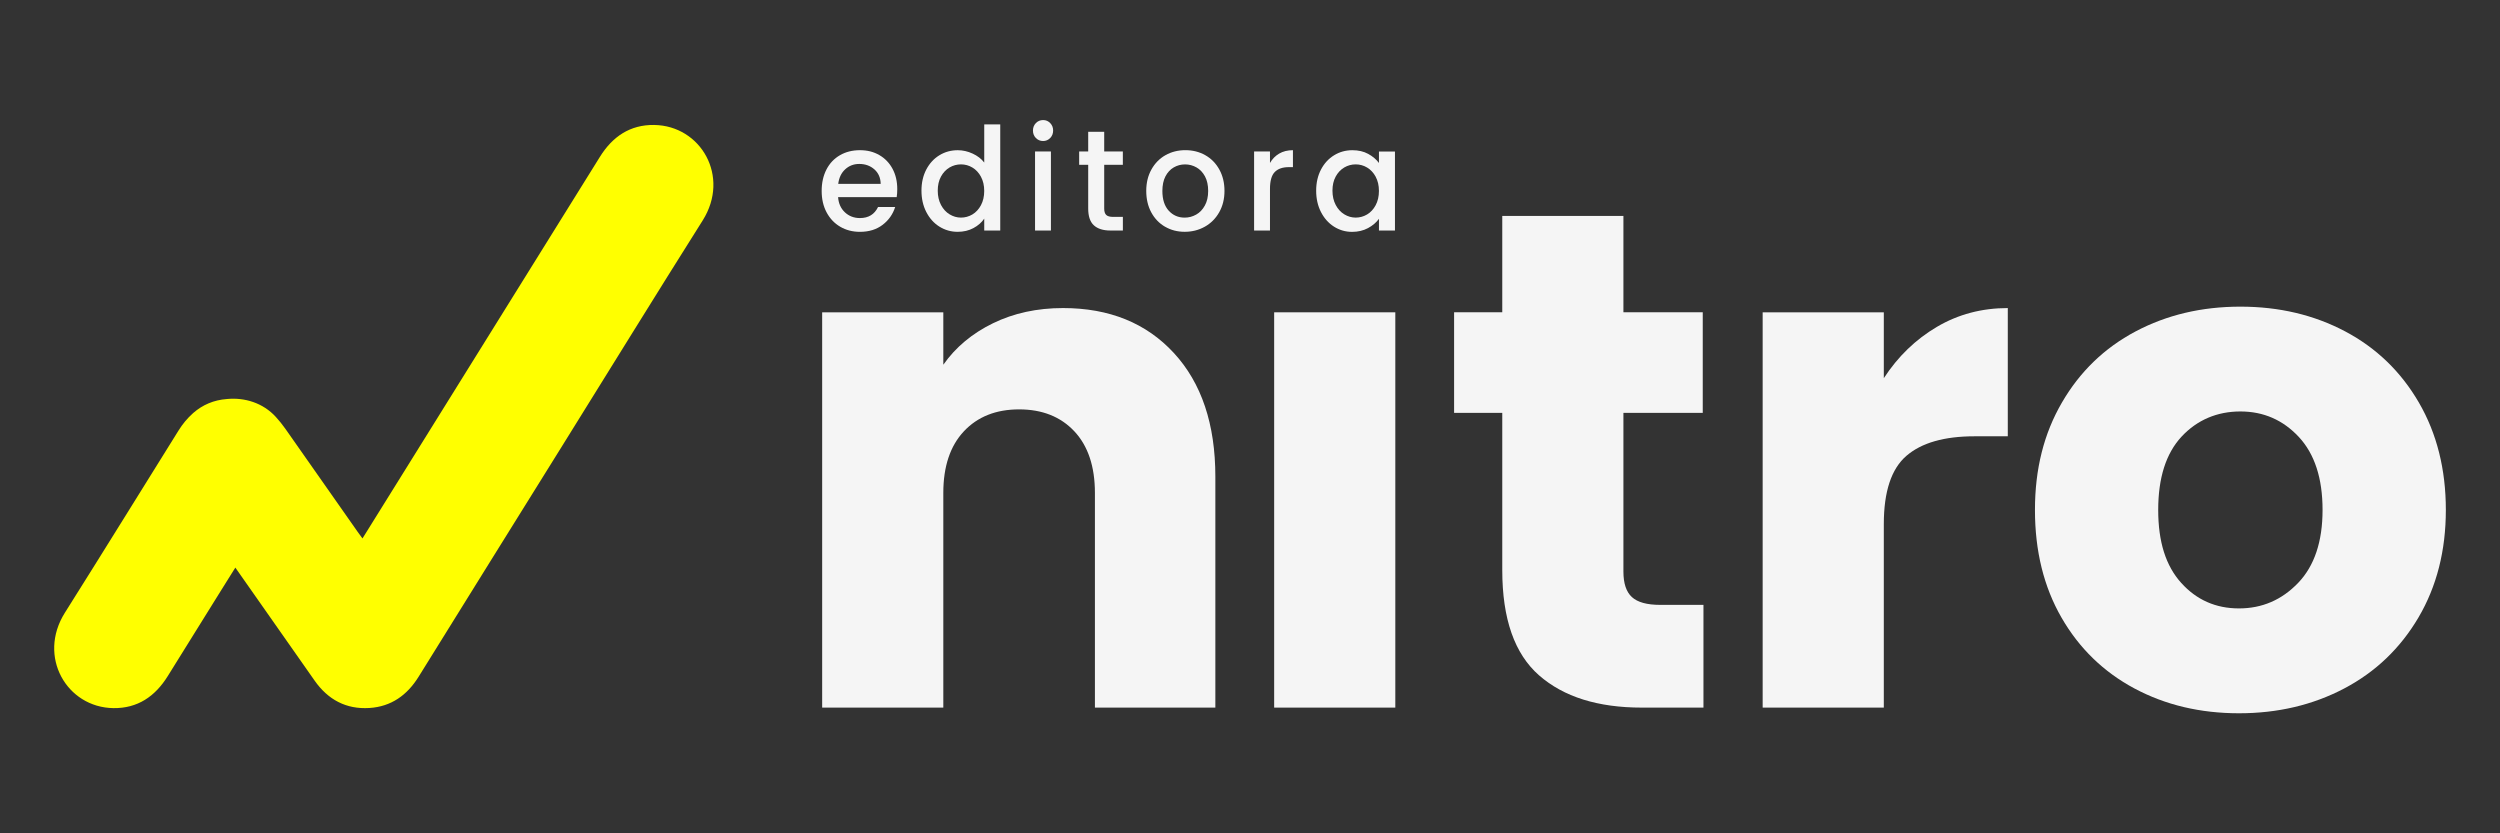 <svg xmlns="http://www.w3.org/2000/svg" id="Layer_1" data-name="Layer 1" viewBox="0 0 1200 400"><rect x="0" y="0" width="1200" height="400" fill="#333333" stroke="none"/><defs><style>      .cls-1, .cls-2 {        fill: #f7f7f7;      }      .cls-3 {        fill: #ff0;      }      .cls-4, .cls-2 {        opacity: .99;      }    </style></defs><path class="cls-2" d="m563.48,169.46c13.26,14.4,19.89,34.17,19.89,59.34v110.85h-57.81v-103.03c0-12.69-3.29-22.55-9.86-29.58-6.58-7.02-15.42-10.54-26.52-10.54s-19.95,3.52-26.53,10.54c-6.58,7.03-9.86,16.89-9.86,29.58v103.03h-58.15v-189.74h58.15v25.16c5.9-8.39,13.83-15.02,23.81-19.89,9.97-4.87,21.19-7.31,33.66-7.31,22.21,0,39.95,7.2,53.22,21.59Z"></path><rect class="cls-2" x="611.6" y="149.91" width="58.15" height="189.74"></rect><path class="cls-2" d="m817.66,290.34v49.31h-29.58c-21.08,0-37.52-5.15-49.31-15.47-11.79-10.31-17.68-27.14-17.68-50.5v-75.49h-23.12v-48.29h23.12v-46.25h58.15v46.25h38.08v48.29h-38.08v76.17c0,5.67,1.36,9.75,4.08,12.24,2.72,2.5,7.25,3.74,13.6,3.74h20.74Z"></path><path class="cls-2" d="m929.74,156.88c10.2-6.01,21.54-9.01,34-9.01v61.55h-15.98c-14.51,0-25.39,3.12-32.65,9.35-7.26,6.24-10.88,17.17-10.88,32.81v88.07h-58.15v-189.74h58.15v31.62c6.8-10.43,15.3-18.64,25.51-24.65Z"></path><path class="cls-2" d="m1024.55,330.47c-14.85-7.94-26.52-19.26-35.02-34-8.5-14.74-12.75-31.96-12.75-51.69s4.3-36.67,12.92-51.52c8.61-14.85,20.4-26.24,35.36-34.17,14.96-7.93,31.74-11.9,50.33-11.9s35.36,3.97,50.33,11.9c14.96,7.94,26.75,19.33,35.36,34.17,8.61,14.85,12.92,32.02,12.92,51.52s-4.37,36.67-13.09,51.52c-8.73,14.85-20.63,26.24-35.7,34.17-15.08,7.94-31.91,11.9-50.5,11.9s-35.31-3.97-50.16-11.9Zm78.55-50.67c7.82-8.16,11.73-19.84,11.73-35.03s-3.8-26.86-11.39-35.03c-7.6-8.16-16.95-12.24-28.05-12.24s-20.74,4.03-28.23,12.07c-7.48,8.05-11.22,19.78-11.22,35.2s3.68,26.86,11.05,35.03c7.36,8.16,16.6,12.24,27.71,12.24s20.57-4.08,28.39-12.24Z"></path><path class="cls-3" d="m314.05,59.98c-11.64-.17-20.07,5.61-26.12,15.35-26.54,42.72-53.13,85.41-79.71,128.11-11.33,18.2-22.66,36.41-34.23,55.01-.95-1.3-1.67-2.26-2.37-3.25-11.55-16.48-23.09-32.97-34.67-49.42-1.4-1.98-2.93-3.89-4.57-5.68-6.13-6.72-14.97-9.41-23.47-8.57-6.34.47-11.67,2.8-16.12,6.67-.12.1-.22.21-.33.31-2.54,2.28-4.83,5.01-6.82,8.23-8.47,13.63-16.95,27.25-25.43,40.87-9.65,15.51-19.31,31.02-29.05,46.47-13.31,21.11.89,45.48,23.23,45.82,11.64.17,20.07-5.61,26.12-15.35,8.47-13.63,16.95-27.25,25.43-40.87,2.33-3.75,4.69-7.49,7.02-11.23,1.25,1.79,2.51,3.57,3.76,5.36,11.43,16.3,22.86,32.58,34.29,48.88,6.4,9.13,15.14,13.86,26.3,13.15,10.47-.67,18.12-6.14,23.63-15.02,22.95-37.01,46-73.97,69.01-110.94,22.43-36.04,44.7-72.17,67.34-108.07,13.31-21.11-.89-45.48-23.23-45.82Z"></path><g class="cls-4"><path class="cls-1" d="m430.41,94.61h-28.13c.22,3.03,1.31,5.46,3.27,7.3s4.37,2.76,7.22,2.76c4.1,0,6.99-1.77,8.69-5.3h8.22c-1.11,3.49-3.13,6.35-6.05,8.57-2.92,2.23-6.54,3.34-10.86,3.34-3.52,0-6.67-.81-9.45-2.44-2.78-1.63-4.97-3.93-6.55-6.89-1.58-2.96-2.37-6.39-2.37-10.3s.77-7.33,2.3-10.3,3.7-5.24,6.48-6.85c2.78-1.61,5.98-2.41,9.59-2.41s6.57.78,9.29,2.34c2.71,1.56,4.83,3.75,6.35,6.58s2.27,6.07,2.27,9.75c0,1.42-.09,2.71-.27,3.86Zm-7.68-6.34c-.05-2.89-1.05-5.21-3.01-6.96-1.96-1.74-4.39-2.62-7.28-2.62-2.63,0-4.88.86-6.75,2.58s-2.98,4.05-3.34,6.99h20.38Z"></path><path class="cls-1" d="m444.61,81.39c1.54-2.94,3.63-5.22,6.28-6.85,2.65-1.63,5.6-2.44,8.85-2.44,2.41,0,4.78.54,7.12,1.62,2.34,1.08,4.2,2.51,5.58,4.3v-18.32h7.68v50.96h-7.68v-5.72c-1.25,1.84-2.97,3.35-5.18,4.54-2.2,1.19-4.73,1.79-7.58,1.79-3.21,0-6.13-.84-8.79-2.51s-4.74-4.02-6.28-7.02c-1.54-3.01-2.3-6.42-2.3-10.23s.77-7.18,2.3-10.12Zm26.26,3.44c-1.05-1.93-2.42-3.4-4.11-4.41-1.69-1.01-3.52-1.52-5.48-1.52s-3.78.49-5.48,1.48c-1.69.99-3.06,2.43-4.11,4.34-1.05,1.91-1.57,4.17-1.57,6.78s.52,4.91,1.57,6.89c1.04,1.97,2.43,3.48,4.14,4.51,1.71,1.03,3.53,1.55,5.44,1.55s3.78-.5,5.48-1.51,3.06-2.49,4.11-4.44c1.04-1.95,1.57-4.23,1.57-6.85s-.53-4.89-1.57-6.82Z"></path><path class="cls-1" d="m497.22,66.24c-.94-.96-1.4-2.16-1.4-3.58s.47-2.62,1.4-3.58c.94-.96,2.09-1.45,3.47-1.45s2.47.48,3.41,1.45c.94.96,1.4,2.16,1.4,3.58s-.47,2.62-1.4,3.58c-.94.96-2.07,1.45-3.41,1.45s-2.54-.48-3.47-1.45Zm7.22,6.47v37.95h-7.62v-37.95h7.62Z"></path><path class="cls-1" d="m530.02,79.12v21c0,1.42.32,2.44.97,3.06.64.62,1.75.93,3.31.93h4.68v6.54h-6.02c-3.43,0-6.06-.83-7.88-2.48-1.82-1.65-2.74-4.34-2.74-8.06v-21h-4.34v-6.4h4.34v-9.43h7.68v9.43h8.95v6.4h-8.95Z"></path><path class="cls-1" d="m559.22,108.83c-2.81-1.63-5.01-3.93-6.61-6.89s-2.41-6.39-2.41-10.3.82-7.28,2.47-10.26c1.65-2.98,3.9-5.28,6.75-6.89,2.85-1.61,6.04-2.41,9.56-2.41s6.7.8,9.55,2.41c2.85,1.61,5.1,3.9,6.75,6.89,1.65,2.98,2.47,6.4,2.47,10.26s-.85,7.28-2.54,10.26c-1.69,2.98-4,5.29-6.91,6.92-2.92,1.63-6.13,2.44-9.65,2.44s-6.61-.81-9.42-2.44Zm14.93-5.82c1.72-.96,3.11-2.41,4.17-4.34,1.07-1.93,1.6-4.27,1.6-7.02s-.51-5.08-1.53-6.99c-1.03-1.9-2.38-3.34-4.08-4.3-1.69-.96-3.52-1.45-5.48-1.45s-3.77.48-5.44,1.45c-1.67.96-2.99,2.4-3.98,4.3-.98,1.91-1.47,4.24-1.47,6.99,0,4.09,1.01,7.24,3.04,9.47s4.58,3.34,7.65,3.34c1.96,0,3.8-.48,5.51-1.45Z"></path><path class="cls-1" d="m614.03,73.71c1.85-1.08,4.04-1.62,6.58-1.62v8.13h-1.94c-2.98,0-5.25.78-6.78,2.34-1.53,1.56-2.3,4.27-2.3,8.13v19.97h-7.62v-37.95h7.62v5.51c1.11-1.93,2.59-3.43,4.44-4.51Z"></path><path class="cls-1" d="m634.07,81.39c1.54-2.94,3.63-5.22,6.28-6.85,2.65-1.63,5.58-2.44,8.79-2.44,2.9,0,5.42.58,7.58,1.76,2.16,1.17,3.88,2.63,5.18,4.37v-5.51h7.68v37.95h-7.68v-5.65c-1.29,1.79-3.05,3.28-5.28,4.48-2.23,1.19-4.77,1.79-7.62,1.79-3.16,0-6.06-.84-8.69-2.51s-4.71-4.02-6.25-7.02c-1.54-3.01-2.3-6.42-2.3-10.23s.77-7.18,2.3-10.12Zm26.26,3.44c-1.05-1.93-2.42-3.4-4.11-4.41-1.69-1.01-3.52-1.52-5.48-1.52s-3.78.49-5.48,1.48c-1.69.99-3.06,2.43-4.11,4.34-1.05,1.91-1.57,4.17-1.57,6.78s.52,4.91,1.57,6.89c1.04,1.97,2.43,3.48,4.14,4.51,1.71,1.03,3.53,1.55,5.44,1.55s3.78-.5,5.48-1.51,3.06-2.49,4.11-4.44c1.04-1.95,1.57-4.23,1.57-6.85s-.53-4.89-1.57-6.82Z"></path></g></svg>